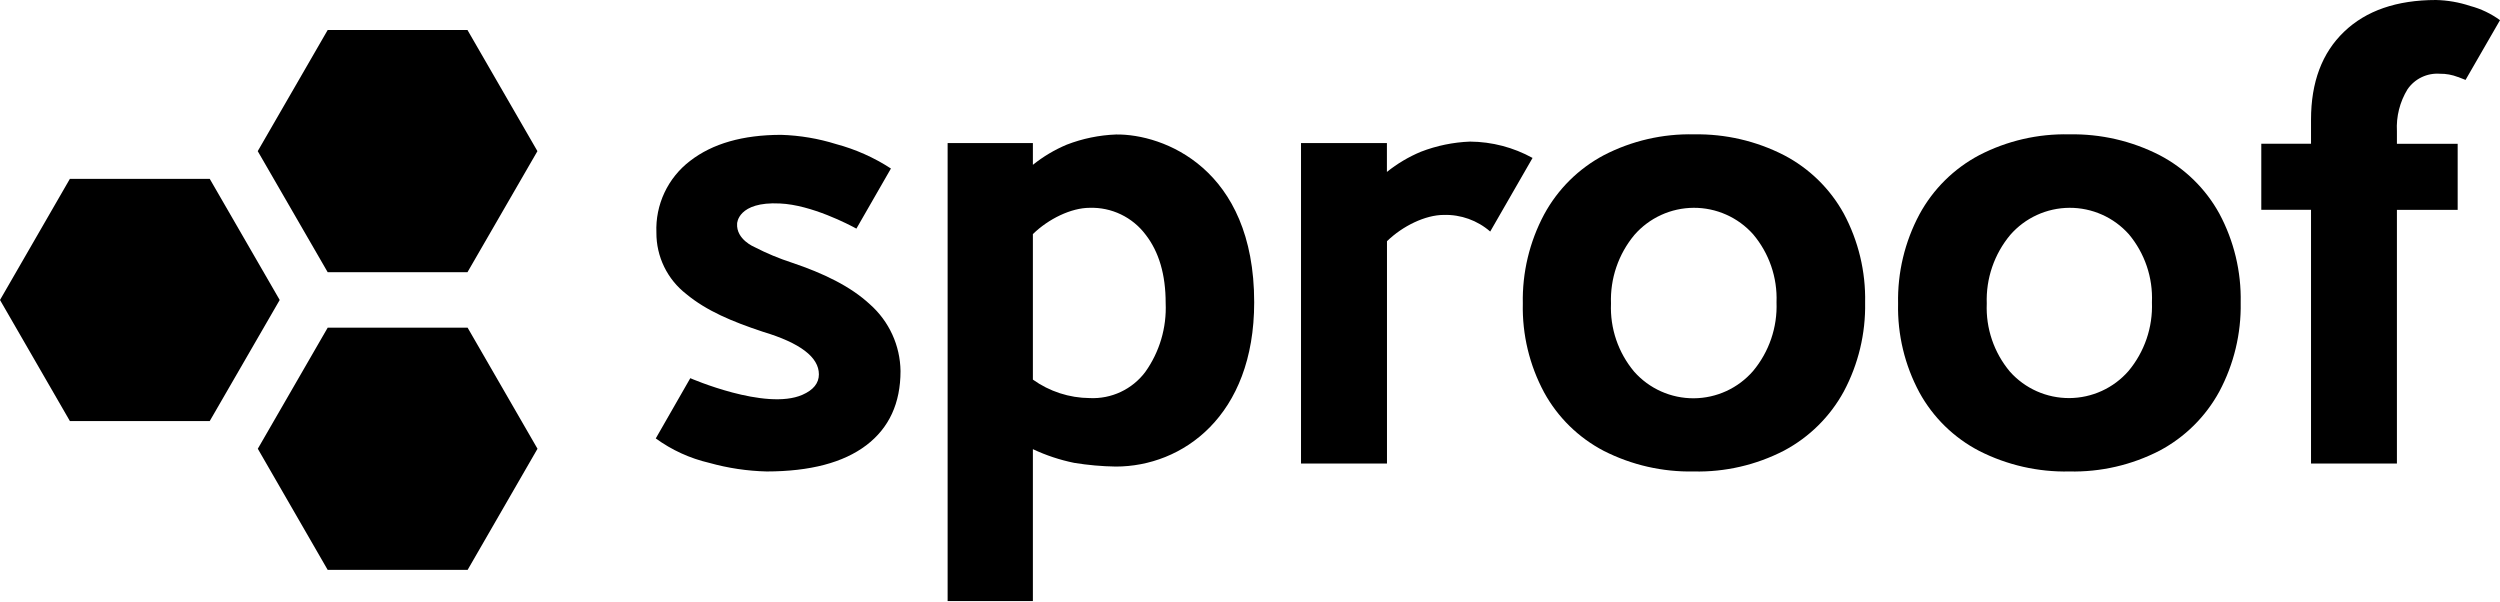 <svg width="1200" height="289" viewBox="0 0 1200 289" fill="none" xmlns="http://www.w3.org/2000/svg">
<path d="M224.384 14.4H157.292L123.711 72.549L157.292 130.664H224.384L257.965 72.549L224.384 14.4Z" fill="black"/>
<path d="M224.454 157.285H157.292L123.746 215.4L157.292 273.549H224.454L258 215.4L224.454 157.285Z" fill="black"/>
<path d="M100.673 85.843H33.546L0 143.992L33.546 202.107H100.673L134.255 143.992L100.673 85.843Z" fill="black"/>
<path d="M353.814 107.287C353.269 114.994 362.203 118.609 362.203 118.609C367.958 121.582 373.946 124.079 380.107 126.078C395.215 131.159 408.242 137.4 417.62 146.13C422.148 150.145 425.788 155.061 428.307 160.563C430.826 166.066 432.169 172.033 432.25 178.084C432.25 193.544 426.76 205.435 415.779 213.756C404.797 222.077 388.883 226.26 368.035 226.305C358.703 226.08 349.436 224.693 340.446 222.179C331.189 220.023 322.457 216.034 314.767 210.448L331.341 181.529C331.341 181.529 367.455 197.25 385.154 189.509C390.44 187.19 393.066 183.916 393.066 179.687C393.066 171.434 384.086 164.614 366.125 159.225C351.529 154.383 339.184 149.233 329.431 141.151C324.931 137.669 321.294 133.196 318.804 128.08C316.314 122.964 315.038 117.342 315.074 111.652C314.801 105.039 316.127 98.458 318.942 92.468C321.756 86.477 325.974 81.254 331.238 77.243C342.015 68.899 356.599 64.727 374.992 64.727C383.928 65.002 392.785 66.494 401.319 69.16C410.659 71.656 419.545 75.615 427.646 80.892L411.072 109.742C407.662 107.867 389.485 98.318 374.378 97.67C354.087 96.647 353.814 107.287 353.814 107.287Z" fill="black"/>
<path d="M535.58 223.952C528.896 223.849 522.228 223.256 515.63 222.179C508.776 220.784 502.113 218.574 495.783 215.597V288.509H454.86V68.683H495.783V79.118C500.727 75.147 506.202 71.887 512.05 69.433C519.615 66.509 527.612 64.861 535.717 64.556C558.259 64.249 602.012 80.653 602.012 145.107C602.012 199.876 567.432 223.952 535.58 223.952ZM549.699 178.596C556.584 168.954 560.041 157.284 559.52 145.448C559.52 131.807 556.303 120.86 549.869 112.607C546.758 108.474 542.699 105.148 538.034 102.911C533.37 100.674 528.236 99.59 523.065 99.75C514.164 99.75 503.251 105.07 495.783 112.368V182.211C503.746 187.907 513.274 191.004 523.065 191.077C528.185 191.323 533.288 190.314 537.929 188.139C542.571 185.964 546.611 182.688 549.699 178.596Z" fill="black"/>
<path d="M885.029 187.906C878.445 199.982 868.461 209.859 856.315 216.313C842.951 223.207 828.073 226.643 813.039 226.306C798.057 226.613 783.23 223.229 769.865 216.45C757.741 210.134 747.761 200.368 741.185 188.383C734.144 175.286 730.619 160.587 730.954 145.721C730.64 130.814 734.163 116.076 741.185 102.922C747.737 90.825 757.714 80.931 769.865 74.48C783.236 67.571 798.129 64.135 813.175 64.488C828.158 64.222 842.975 67.654 856.315 74.48C868.442 80.804 878.431 90.567 885.029 102.547C892.047 115.653 895.57 130.346 895.26 145.209C895.544 160.081 892.023 174.778 885.029 187.906ZM841.481 178.084C849.179 168.861 853.188 157.113 852.734 145.107C853.194 133.194 849.179 121.54 841.481 112.437C837.894 108.419 833.494 105.21 828.573 103.022C823.651 100.834 818.321 99.718 812.936 99.747C807.55 99.776 802.232 100.95 797.335 103.19C792.437 105.431 788.072 108.687 784.529 112.744C776.836 121.97 772.828 133.716 773.275 145.721C772.778 157.616 776.743 169.268 784.393 178.391C787.977 182.437 792.384 185.67 797.318 187.875C802.253 190.079 807.602 191.205 813.006 191.176C818.411 191.147 823.747 189.964 828.658 187.706C833.568 185.448 837.94 182.168 841.481 178.084Z" fill="black"/>
<path d="M1065.29 187.906C1058.72 199.981 1048.75 209.859 1036.61 216.313C1023.24 223.207 1008.35 226.643 993.304 226.306C978.287 226.64 963.42 223.254 950.028 216.45C937.887 210.147 927.893 200.378 921.314 188.383C914.273 175.286 910.748 160.587 911.083 145.721C910.769 130.814 914.292 116.076 921.314 102.922C927.868 90.815 937.859 80.919 950.028 74.48C963.385 67.567 978.269 64.131 993.304 64.488C1008.34 64.2 1023.22 67.632 1036.61 74.48C1048.73 80.806 1058.71 90.57 1065.29 102.547C1072.31 115.653 1075.84 130.346 1075.53 145.209C1075.81 160.081 1072.29 174.778 1065.29 187.906ZM1021.68 178.084C1029.38 168.861 1033.39 157.113 1032.93 145.107C1033.44 133.216 1029.49 121.565 1021.85 112.437C1018.26 108.42 1013.87 105.211 1008.95 103.024C1004.03 100.836 998.703 99.72 993.32 99.749C987.937 99.778 982.622 100.952 977.728 103.192C972.833 105.432 968.471 108.688 964.931 112.744C957.229 121.967 953.208 133.712 953.643 145.721C953.146 157.616 957.111 169.268 964.76 178.391C968.344 182.408 972.741 185.617 977.659 187.804C982.578 189.992 987.905 191.108 993.288 191.079C998.671 191.05 1003.99 189.876 1008.88 187.636C1013.78 185.395 1018.14 182.14 1021.68 178.084Z" fill="black"/>
<path d="M715.301 111.141C709.144 105.778 701.194 102.929 693.032 103.161C684.165 103.161 673.252 108.481 665.75 115.779V222.486H624.486V68.683H665.716V82.528C670.667 78.55 676.155 75.29 682.017 72.843C689.57 69.922 697.557 68.274 705.65 67.967C716.139 68.046 726.442 70.742 735.626 75.81L715.301 111.141Z" fill="black"/>
<path d="M1179.81 36.967C1177.04 35.889 1174.09 35.357 1171.12 35.399C1168.1 35.183 1165.09 35.758 1162.36 37.068C1159.64 38.378 1157.31 40.377 1155.6 42.867C1151.91 48.905 1150.14 55.921 1150.52 62.988V69.024H1179.68V100.739H1150.52V222.486H1109.29V100.705H1085.42V68.99H1109.29V57.429C1109.29 39.446 1114.57 25.384 1125.15 15.244C1135.72 5.104 1150.42 0.023 1169.24 0C1174.84 0.128 1180.39 1.093 1185.71 2.865C1190.86 4.232 1195.7 6.545 1200 9.685L1183.46 38.365C1182.1 37.786 1180.87 37.308 1179.81 36.933" fill="black"/>
</svg>

